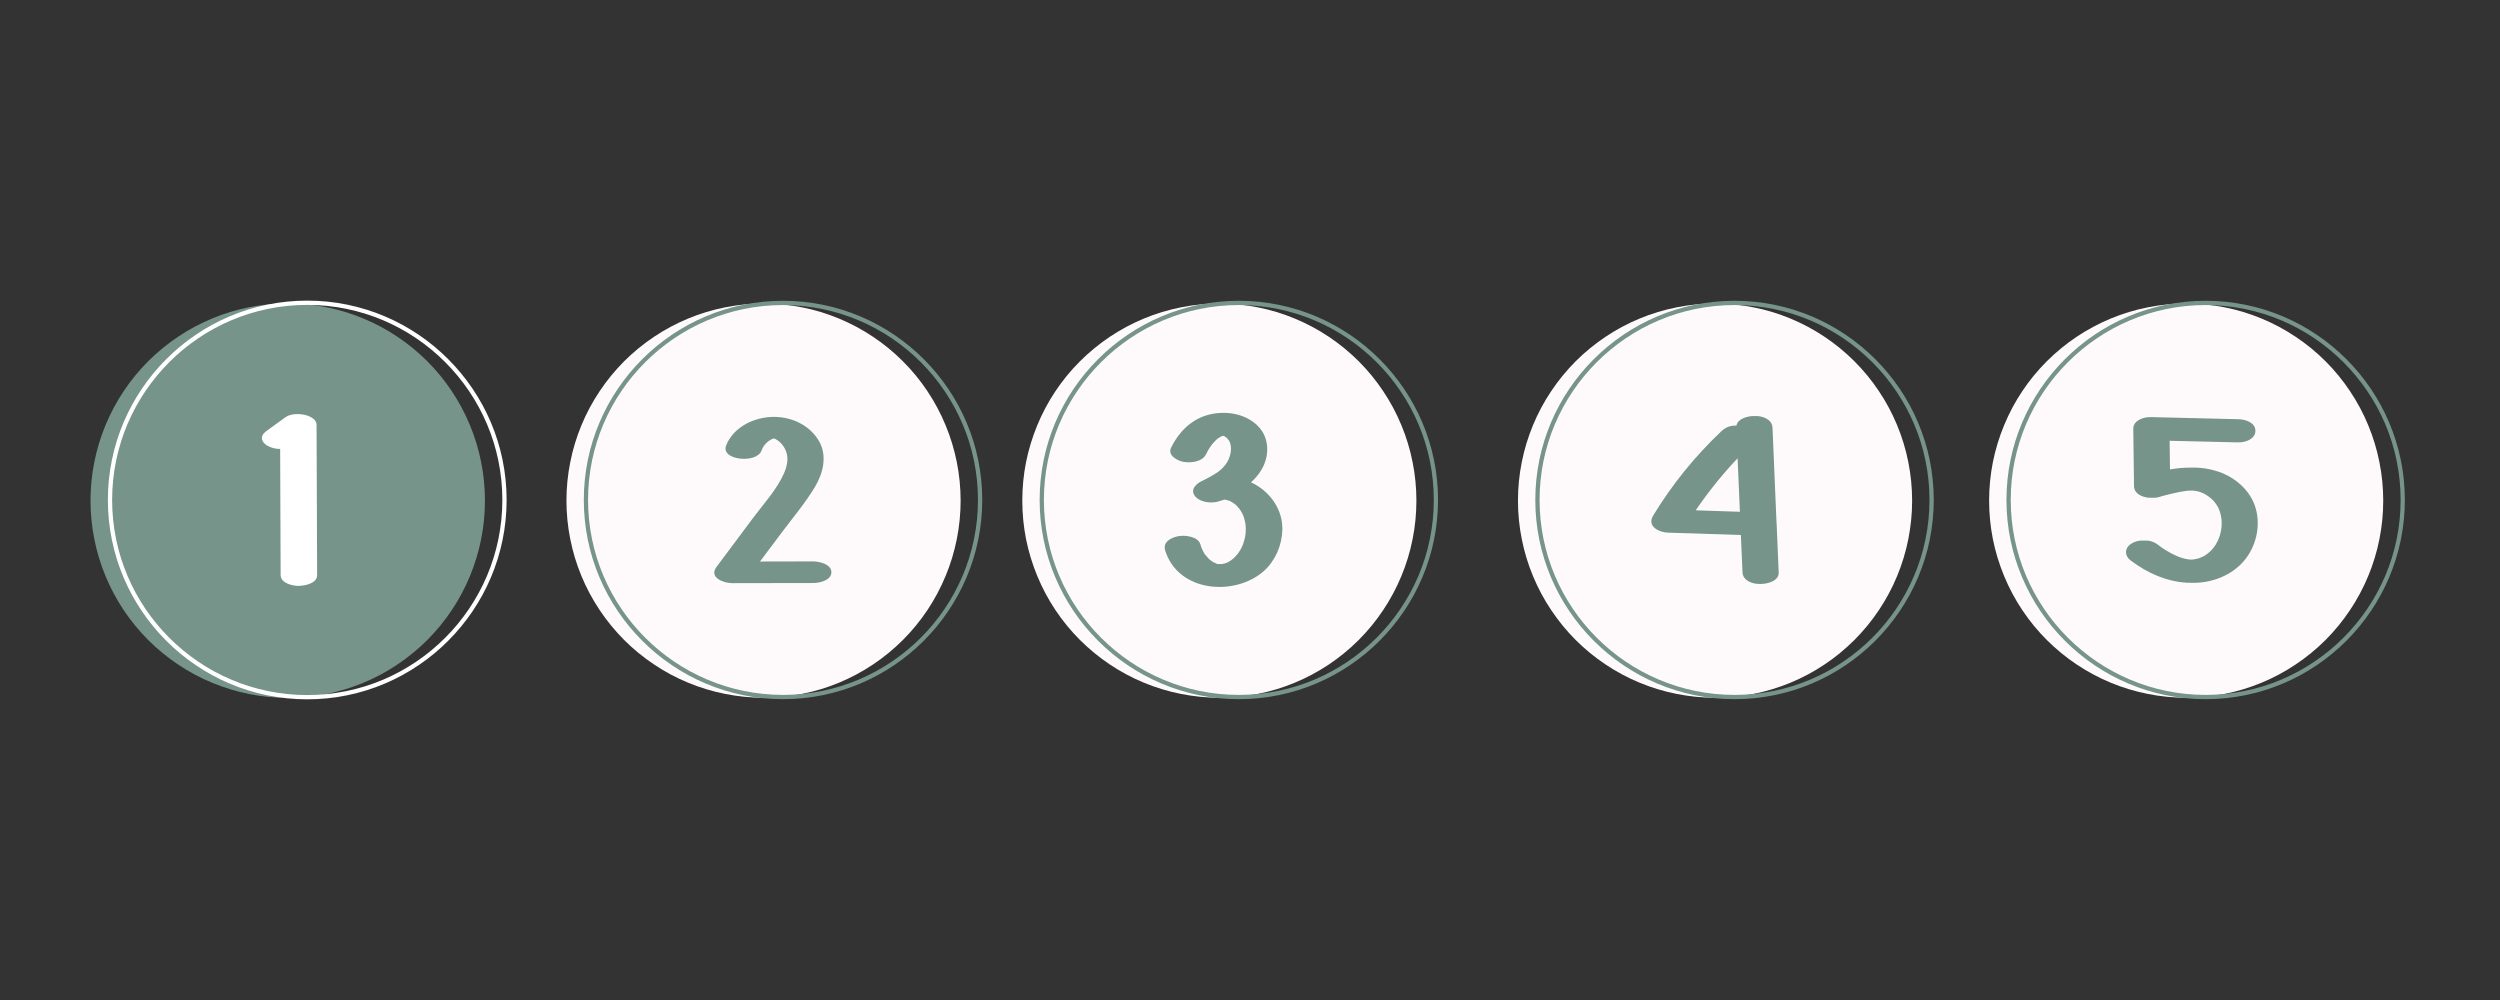 <svg xmlns="http://www.w3.org/2000/svg" xmlns:xlink="http://www.w3.org/1999/xlink" width="250" zoomAndPan="magnify" viewBox="0 0 187.5 75" height="100" preserveAspectRatio="xMidYMid meet" version="1.0"><rect x="0" y="0" width="187.5" height="75" fill="#333333" stroke="none"/><defs><clipPath id="93b9f0a023"><path d="M 6.789 22.539 L 37 22.539 L 37 52.461 L 6.789 52.461 Z M 6.789 22.539 " clip-rule="nonzero"/></clipPath><clipPath id="39995963f1"><path d="M 8 22.539 L 38 22.539 L 38 52.461 L 8 52.461 Z M 8 22.539 " clip-rule="nonzero"/></clipPath><clipPath id="de9518ab39"><path d="M 42.484 22.539 L 73 22.539 L 73 52.461 L 42.484 52.461 Z M 42.484 22.539 " clip-rule="nonzero"/></clipPath><clipPath id="4e19d3c31c"><path d="M 43 22.539 L 73.902 22.539 L 73.902 52.461 L 43 52.461 Z M 43 22.539 " clip-rule="nonzero"/></clipPath><clipPath id="22b2073001"><path d="M 76.672 22.539 L 107 22.539 L 107 52.461 L 76.672 52.461 Z M 76.672 22.539 " clip-rule="nonzero"/></clipPath><clipPath id="b308c7d914"><path d="M 77 22.539 L 108 22.539 L 108 52.461 L 77 52.461 Z M 77 22.539 " clip-rule="nonzero"/></clipPath><clipPath id="5bf86d88cd"><path d="M 149.184 22.539 L 179 22.539 L 179 52.461 L 149.184 52.461 Z M 149.184 22.539 " clip-rule="nonzero"/></clipPath><clipPath id="7c335a10f3"><path d="M 150 22.539 L 180.598 22.539 L 180.598 52.461 L 150 52.461 Z M 150 22.539 " clip-rule="nonzero"/></clipPath><clipPath id="98e8db34b7"><path d="M 113.848 22.539 L 144 22.539 L 144 52.461 L 113.848 52.461 Z M 113.848 22.539 " clip-rule="nonzero"/></clipPath><clipPath id="903db3cdac"><path d="M 115 22.539 L 145.266 22.539 L 145.266 52.461 L 115 52.461 Z M 115 22.539 " clip-rule="nonzero"/></clipPath></defs><g clip-path="url(#93b9f0a023)"><path fill="#76948a" d="M 36.371 37.547 C 36.371 38.52 36.277 39.48 36.086 40.434 C 35.898 41.387 35.617 42.309 35.246 43.207 C 34.875 44.105 34.418 44.957 33.879 45.766 C 33.34 46.57 32.727 47.32 32.039 48.008 C 31.352 48.691 30.605 49.305 29.797 49.844 C 28.992 50.387 28.137 50.84 27.242 51.211 C 26.344 51.582 25.418 51.863 24.465 52.055 C 23.512 52.242 22.551 52.34 21.582 52.34 C 20.609 52.34 19.648 52.242 18.695 52.055 C 17.742 51.863 16.816 51.582 15.918 51.211 C 15.023 50.84 14.172 50.387 13.363 49.844 C 12.555 49.305 11.809 48.691 11.121 48.008 C 10.434 47.32 9.82 46.57 9.281 45.766 C 8.742 44.957 8.285 44.105 7.914 43.207 C 7.543 42.309 7.262 41.387 7.074 40.434 C 6.883 39.48 6.789 38.52 6.789 37.547 C 6.789 36.574 6.883 35.613 7.074 34.66 C 7.262 33.707 7.543 32.785 7.914 31.887 C 8.285 30.988 8.742 30.137 9.281 29.328 C 9.82 28.523 10.434 27.773 11.121 27.086 C 11.809 26.402 12.555 25.789 13.363 25.25 C 14.172 24.707 15.023 24.254 15.918 23.883 C 16.816 23.508 17.742 23.23 18.695 23.039 C 19.648 22.852 20.609 22.754 21.582 22.754 C 22.551 22.754 23.512 22.852 24.465 23.039 C 25.418 23.23 26.344 23.508 27.242 23.883 C 28.137 24.254 28.992 24.707 29.797 25.25 C 30.605 25.789 31.352 26.402 32.039 27.086 C 32.727 27.773 33.34 28.523 33.879 29.328 C 34.418 30.137 34.875 30.988 35.246 31.887 C 35.617 32.785 35.898 33.707 36.086 34.66 C 36.277 35.613 36.371 36.574 36.371 37.547 Z M 36.371 37.547 " fill-opacity="1" fill-rule="nonzero"/></g><g clip-path="url(#39995963f1)"><path fill="#ffffff" d="M 23.043 22.867 C 14.977 22.867 8.41 29.43 8.41 37.496 C 8.41 45.566 14.977 52.129 23.043 52.129 C 31.109 52.129 37.676 45.566 37.676 37.496 C 37.676 29.43 31.109 22.867 23.043 22.867 Z M 23.043 52.449 C 14.801 52.449 8.09 45.738 8.09 37.496 C 8.09 29.258 14.801 22.547 23.043 22.547 C 31.285 22.547 37.996 29.258 37.996 37.496 C 37.996 45.738 31.285 52.449 23.043 52.449 Z M 23.043 52.449 " fill-opacity="1" fill-rule="nonzero"/></g><path fill="#ffffff" d="M 23.742 31.863 C 23.742 31.438 23.242 31.211 22.898 31.125 C 22.453 31.02 21.797 31.008 21.41 31.293 L 20.043 32.281 C 19.848 32.422 19.641 32.59 19.641 32.852 C 19.641 33.098 19.844 33.305 20.043 33.426 C 20.344 33.59 20.668 33.672 21.012 33.672 C 21.023 36.824 21.035 39.98 21.047 43.133 C 21.047 43.734 21.938 43.953 22.414 43.941 C 22.891 43.926 23.785 43.754 23.785 43.133 Z M 23.742 31.863 " fill-opacity="1" fill-rule="nonzero"/><g clip-path="url(#de9518ab39)"><path fill="#fefafc" d="M 72.047 37.547 C 72.047 38.516 71.949 39.477 71.762 40.43 C 71.57 41.383 71.293 42.305 70.918 43.203 C 70.547 44.098 70.094 44.953 69.555 45.758 C 69.016 46.566 68.402 47.312 67.715 48 C 67.031 48.684 66.281 49.297 65.477 49.836 C 64.668 50.375 63.816 50.832 62.922 51.203 C 62.023 51.574 61.102 51.855 60.148 52.043 C 59.195 52.234 58.234 52.328 57.266 52.328 C 56.293 52.328 55.332 52.234 54.383 52.043 C 53.43 51.855 52.504 51.574 51.609 51.203 C 50.711 50.832 49.859 50.375 49.055 49.836 C 48.246 49.297 47.5 48.684 46.812 48 C 46.129 47.312 45.516 46.566 44.977 45.758 C 44.438 44.953 43.98 44.098 43.609 43.203 C 43.238 42.305 42.957 41.383 42.77 40.43 C 42.578 39.477 42.484 38.516 42.484 37.547 C 42.484 36.578 42.578 35.613 42.77 34.664 C 42.957 33.711 43.238 32.789 43.609 31.891 C 43.98 30.992 44.438 30.141 44.977 29.336 C 45.516 28.527 46.129 27.781 46.812 27.094 C 47.5 26.41 48.246 25.797 49.055 25.258 C 49.859 24.719 50.711 24.262 51.609 23.891 C 52.504 23.52 53.43 23.238 54.383 23.051 C 55.332 22.859 56.293 22.766 57.266 22.766 C 58.234 22.766 59.195 22.859 60.148 23.051 C 61.102 23.238 62.023 23.52 62.922 23.891 C 63.816 24.262 64.668 24.719 65.477 25.258 C 66.281 25.797 67.031 26.41 67.715 27.094 C 68.402 27.781 69.016 28.527 69.555 29.336 C 70.094 30.141 70.547 30.992 70.918 31.891 C 71.293 32.789 71.57 33.711 71.762 34.664 C 71.949 35.613 72.047 36.578 72.047 37.547 Z M 72.047 37.547 " fill-opacity="1" fill-rule="nonzero"/></g><g clip-path="url(#4e19d3c31c)"><path fill="#76948a" d="M 58.727 22.879 C 50.664 22.879 44.105 29.438 44.105 37.496 C 44.105 45.559 50.664 52.117 58.727 52.117 C 66.789 52.117 73.348 45.559 73.348 37.496 C 73.348 29.438 66.789 22.879 58.727 22.879 Z M 58.727 52.438 C 50.488 52.438 43.785 45.73 43.785 37.496 C 43.785 29.266 50.488 22.559 58.727 22.559 C 66.965 22.559 73.668 29.262 73.668 37.496 C 73.668 45.734 66.961 52.438 58.727 52.438 Z M 58.727 52.438 " fill-opacity="1" fill-rule="nonzero"/></g><path fill="#76948a" d="M 60.977 42.105 L 57 42.113 L 58.676 39.879 C 59.504 38.773 60.426 37.688 61.129 36.504 C 61.738 35.48 62.055 34.188 61.434 33.098 C 60.762 31.918 59.426 31.273 58.074 31.266 C 56.609 31.258 55.031 31.996 54.465 33.395 C 54.008 34.512 56.707 34.793 57.102 33.82 C 57.184 33.586 57.312 33.383 57.492 33.211 C 57.5 33.211 57.633 33.094 57.648 33.074 C 57.727 33.035 57.801 32.992 57.871 32.941 C 57.918 32.922 57.969 32.902 58.016 32.887 L 58.055 32.887 L 58.152 32.922 C 58.184 32.941 58.215 32.961 58.246 32.977 C 58.602 33.203 58.844 33.52 58.977 33.922 C 59.148 34.426 59.016 35.012 58.797 35.504 C 58.258 36.715 57.293 37.766 56.5 38.82 L 53.734 42.523 C 53.148 43.305 54.254 43.738 54.914 43.738 C 57.457 43.738 58.449 43.73 60.988 43.727 C 61.461 43.727 62.355 43.531 62.355 42.918 C 62.355 42.309 61.438 42.105 60.977 42.105 Z M 60.977 42.105 " fill-opacity="1" fill-rule="nonzero"/><g clip-path="url(#22b2073001)"><path fill="#fefafc" d="M 106.23 37.547 C 106.23 38.516 106.137 39.477 105.945 40.43 C 105.758 41.383 105.477 42.305 105.105 43.203 C 104.734 44.098 104.277 44.953 103.738 45.758 C 103.199 46.566 102.59 47.312 101.902 48 C 101.215 48.684 100.469 49.297 99.664 49.836 C 98.855 50.375 98.004 50.832 97.105 51.203 C 96.211 51.574 95.285 51.855 94.336 52.043 C 93.383 52.234 92.422 52.328 91.449 52.328 C 90.48 52.328 89.52 52.234 88.566 52.043 C 87.617 51.855 86.691 51.574 85.793 51.203 C 84.898 50.832 84.047 50.375 83.238 49.836 C 82.434 49.297 81.688 48.684 81 48 C 80.312 47.312 79.699 46.566 79.16 45.758 C 78.621 44.953 78.168 44.098 77.797 43.203 C 77.426 42.305 77.145 41.383 76.953 40.43 C 76.766 39.477 76.672 38.516 76.672 37.547 C 76.672 36.578 76.766 35.613 76.953 34.664 C 77.145 33.711 77.426 32.789 77.797 31.891 C 78.168 30.992 78.621 30.141 79.16 29.336 C 79.699 28.527 80.312 27.781 81 27.094 C 81.688 26.41 82.434 25.797 83.238 25.258 C 84.047 24.719 84.898 24.262 85.793 23.891 C 86.691 23.52 87.617 23.238 88.566 23.051 C 89.52 22.859 90.48 22.766 91.449 22.766 C 92.422 22.766 93.383 22.859 94.336 23.051 C 95.285 23.238 96.211 23.52 97.105 23.891 C 98.004 24.262 98.855 24.719 99.664 25.258 C 100.469 25.797 101.215 26.41 101.902 27.094 C 102.59 27.781 103.199 28.527 103.738 29.336 C 104.277 30.141 104.734 30.992 105.105 31.891 C 105.477 32.789 105.758 33.711 105.945 34.664 C 106.137 35.613 106.23 36.578 106.23 37.547 Z M 106.23 37.547 " fill-opacity="1" fill-rule="nonzero"/></g><g clip-path="url(#b308c7d914)"><path fill="#76948a" d="M 92.91 22.879 C 84.852 22.879 78.293 29.438 78.293 37.496 C 78.293 45.559 84.852 52.117 92.91 52.117 C 100.973 52.117 107.535 45.559 107.535 37.496 C 107.535 29.438 100.973 22.879 92.91 22.879 Z M 92.91 52.438 C 84.676 52.438 77.973 45.73 77.973 37.496 C 77.973 29.266 84.676 22.559 92.91 22.559 C 101.148 22.559 107.852 29.262 107.852 37.496 C 107.852 45.734 101.148 52.438 92.91 52.438 Z M 92.91 52.438 " fill-opacity="1" fill-rule="nonzero"/></g><path fill="#76948a" d="M 94.602 36.637 C 94.359 36.453 94.098 36.301 93.824 36.176 C 94.125 35.906 94.383 35.602 94.594 35.258 C 95.223 34.23 95.227 32.875 94.375 31.984 C 93.395 30.961 91.781 30.762 90.504 31.145 C 89.309 31.5 88.383 32.43 87.828 33.582 C 87.543 34.172 88.359 34.578 88.785 34.645 C 89.344 34.727 90.18 34.645 90.469 34.043 C 90.617 33.723 90.805 33.434 91.039 33.172 C 91.105 33.098 91.176 33.023 91.25 32.957 L 91.34 32.879 C 91.301 32.918 91.309 32.918 91.363 32.871 C 91.422 32.828 91.5 32.781 91.578 32.742 C 91.594 32.734 91.633 32.715 91.664 32.707 L 91.711 32.688 L 91.754 32.688 L 91.805 32.703 C 91.867 32.738 91.93 32.777 91.988 32.82 C 92.051 32.863 92.047 32.863 91.977 32.812 L 92.051 32.891 C 92.066 32.914 92.18 33.059 92.176 33.043 C 92.477 33.562 92.289 34.355 91.914 34.844 C 91.695 35.129 91.43 35.363 91.121 35.543 C 90.941 35.656 90.754 35.762 90.562 35.863 C 90.488 35.902 90.41 35.941 90.336 35.98 L 90.266 36.016 L 90.152 36.07 C 89.707 36.281 89.207 36.738 89.66 37.25 C 90.086 37.723 90.984 37.781 91.535 37.559 C 91.617 37.523 92.008 37.449 91.699 37.488 C 91.734 37.484 91.77 37.48 91.801 37.473 L 91.891 37.473 C 92.008 37.504 92.176 37.551 91.965 37.48 C 92.066 37.516 92.168 37.551 92.27 37.586 C 92.27 37.586 92.414 37.672 92.445 37.695 C 92.613 37.789 92.754 37.914 92.871 38.066 C 93.441 38.707 93.586 39.77 93.281 40.66 C 93.141 41.117 92.895 41.512 92.551 41.844 C 92.406 41.977 92.25 42.086 92.078 42.176 C 92.078 42.176 91.918 42.238 91.809 42.277 C 91.746 42.277 91.684 42.285 91.621 42.305 C 91.543 42.297 91.344 42.297 91.422 42.316 C 91.379 42.309 91.336 42.301 91.297 42.293 L 91.285 42.293 C 91.246 42.277 91.004 42.16 91.043 42.188 C 90.941 42.129 90.848 42.066 90.758 41.996 C 90.695 41.945 90.637 41.887 90.582 41.824 C 90.504 41.742 90.43 41.656 90.359 41.566 C 90.215 41.332 90.102 41.086 90.027 40.82 C 89.84 40.215 88.828 40.117 88.344 40.219 C 87.859 40.316 87.188 40.637 87.387 41.281 C 88.367 44.449 92.637 44.738 94.793 42.824 C 95.633 42.078 96.152 40.895 96.176 39.734 C 96.203 38.469 95.57 37.375 94.602 36.637 Z M 94.602 36.637 " fill-opacity="1" fill-rule="nonzero"/><g clip-path="url(#5bf86d88cd)"><path fill="#fefafc" d="M 178.742 37.547 C 178.742 38.516 178.648 39.477 178.457 40.43 C 178.27 41.383 177.988 42.305 177.617 43.203 C 177.246 44.098 176.789 44.953 176.25 45.758 C 175.711 46.566 175.102 47.312 174.414 48 C 173.727 48.684 172.98 49.297 172.172 49.836 C 171.367 50.375 170.516 50.832 169.617 51.203 C 168.723 51.574 167.797 51.855 166.848 52.043 C 165.895 52.234 164.934 52.328 163.961 52.328 C 162.992 52.328 162.031 52.234 161.078 52.043 C 160.125 51.855 159.203 51.574 158.305 51.203 C 157.41 50.832 156.559 50.375 155.75 49.836 C 154.945 49.297 154.199 48.684 153.512 48 C 152.824 47.312 152.211 46.566 151.672 45.758 C 151.133 44.953 150.68 44.098 150.309 43.203 C 149.938 42.305 149.656 41.383 149.465 40.43 C 149.277 39.477 149.184 38.516 149.184 37.547 C 149.184 36.578 149.277 35.613 149.465 34.664 C 149.656 33.711 149.938 32.789 150.309 31.891 C 150.68 30.992 151.133 30.141 151.672 29.336 C 152.211 28.527 152.824 27.781 153.512 27.094 C 154.199 26.41 154.945 25.797 155.75 25.258 C 156.559 24.719 157.41 24.262 158.305 23.891 C 159.203 23.52 160.125 23.238 161.078 23.051 C 162.031 22.859 162.992 22.766 163.961 22.766 C 164.934 22.766 165.895 22.859 166.848 23.051 C 167.797 23.238 168.723 23.52 169.617 23.891 C 170.516 24.262 171.367 24.719 172.172 25.258 C 172.98 25.797 173.727 26.41 174.414 27.094 C 175.102 27.781 175.711 28.527 176.25 29.336 C 176.789 30.141 177.246 30.992 177.617 31.891 C 177.988 32.789 178.27 33.711 178.457 34.664 C 178.648 35.613 178.742 36.578 178.742 37.547 Z M 178.742 37.547 " fill-opacity="1" fill-rule="nonzero"/></g><g clip-path="url(#7c335a10f3)"><path fill="#76948a" d="M 165.422 22.879 C 157.363 22.879 150.805 29.438 150.805 37.496 C 150.805 45.559 157.363 52.117 165.422 52.117 C 173.484 52.117 180.047 45.559 180.047 37.496 C 180.047 29.438 173.484 22.879 165.422 22.879 Z M 165.422 52.438 C 157.188 52.438 150.484 45.73 150.484 37.496 C 150.484 29.266 157.188 22.559 165.422 22.559 C 173.66 22.559 180.363 29.262 180.363 37.496 C 180.363 45.734 173.66 52.438 165.422 52.438 Z M 165.422 52.438 " fill-opacity="1" fill-rule="nonzero"/></g><path fill="#76948a" d="M 169.18 38.133 C 168.793 36.75 167.594 35.801 166.441 35.395 C 165.758 35.16 165.059 35.051 164.34 35.07 C 163.805 35.066 163.273 35.113 162.75 35.207 C 162.742 34.492 162.73 33.773 162.723 33.059 L 167.699 33.176 C 167.734 33.176 167.77 33.176 167.805 33.176 L 167.902 33.176 C 168.336 33.188 169.156 32.965 169.156 32.309 C 169.156 31.652 168.324 31.449 167.902 31.441 L 161.457 31.285 C 161.426 31.285 161.391 31.285 161.352 31.285 L 161.25 31.285 C 160.824 31.273 159.992 31.504 159.996 32.152 L 160.051 36.461 C 160.059 37.133 160.891 37.367 161.418 37.332 C 161.562 37.344 161.703 37.332 161.844 37.301 C 162.418 37.129 163 36.988 163.59 36.875 C 163.723 36.852 163.859 36.828 163.996 36.812 C 164.008 36.812 164.082 36.805 164.117 36.801 C 164.168 36.801 164.223 36.801 164.273 36.797 L 164.504 36.797 C 164.574 36.805 164.645 36.816 164.715 36.828 C 164.789 36.844 164.863 36.859 164.934 36.875 C 164.934 36.875 165.125 36.949 165.168 36.965 C 165.211 36.984 165.266 37.008 165.312 37.031 L 165.383 37.066 C 165.422 37.094 165.57 37.184 165.613 37.215 C 165.93 37.434 166.18 37.715 166.359 38.055 C 166.785 38.941 166.688 40.004 166.191 40.828 C 165.977 41.18 165.691 41.465 165.34 41.68 L 165.234 41.734 C 165.184 41.758 165.129 41.781 165.078 41.805 C 165.023 41.824 164.969 41.848 164.914 41.867 L 164.844 41.891 L 164.77 41.906 L 164.602 41.941 L 164.504 41.957 C 164.477 41.957 164.418 41.965 164.367 41.969 L 164.246 41.969 C 164.285 41.969 164.031 41.938 163.969 41.926 C 163.906 41.914 163.848 41.898 163.789 41.883 C 163.762 41.879 163.715 41.867 163.691 41.859 C 163.547 41.816 163.406 41.762 163.266 41.703 C 162.73 41.469 162.234 41.172 161.777 40.805 C 161.484 40.602 161.16 40.516 160.805 40.543 C 160.438 40.516 160.102 40.602 159.797 40.805 C 159.324 41.141 159.344 41.695 159.797 42.035 C 161.074 42.992 162.492 43.617 164.023 43.703 C 164.152 43.711 164.281 43.711 164.414 43.711 C 165.797 43.738 167.297 43.223 168.285 42.082 C 169.168 41.059 169.574 39.523 169.18 38.133 Z M 169.18 38.133 " fill-opacity="1" fill-rule="nonzero"/><g clip-path="url(#98e8db34b7)"><path fill="#fefafc" d="M 143.41 37.547 C 143.41 38.516 143.312 39.477 143.125 40.43 C 142.938 41.383 142.656 42.305 142.285 43.203 C 141.914 44.098 141.457 44.953 140.918 45.758 C 140.379 46.566 139.766 47.312 139.078 48 C 138.395 48.684 137.648 49.297 136.84 49.836 C 136.035 50.375 135.18 50.832 134.285 51.203 C 133.387 51.574 132.465 51.855 131.512 52.043 C 130.559 52.234 129.598 52.328 128.629 52.328 C 127.656 52.328 126.695 52.234 125.746 52.043 C 124.793 51.855 123.867 51.574 122.973 51.203 C 122.074 50.832 121.223 50.375 120.418 49.836 C 119.609 49.297 118.863 48.684 118.176 48 C 117.492 47.312 116.879 46.566 116.34 45.758 C 115.801 44.953 115.344 44.098 114.973 43.203 C 114.602 42.305 114.32 41.383 114.133 40.43 C 113.941 39.477 113.848 38.516 113.848 37.547 C 113.848 36.578 113.941 35.613 114.133 34.664 C 114.32 33.711 114.602 32.789 114.973 31.891 C 115.344 30.992 115.801 30.141 116.34 29.336 C 116.879 28.527 117.492 27.781 118.176 27.094 C 118.863 26.41 119.609 25.797 120.418 25.258 C 121.223 24.719 122.074 24.262 122.973 23.891 C 123.867 23.52 124.793 23.238 125.746 23.051 C 126.695 22.859 127.656 22.766 128.629 22.766 C 129.598 22.766 130.559 22.859 131.512 23.051 C 132.465 23.238 133.387 23.52 134.285 23.891 C 135.18 24.262 136.035 24.719 136.84 25.258 C 137.648 25.797 138.395 26.41 139.078 27.094 C 139.766 27.781 140.379 28.527 140.918 29.336 C 141.457 30.141 141.914 30.992 142.285 31.891 C 142.656 32.789 142.938 33.711 143.125 34.664 C 143.312 35.613 143.41 36.578 143.41 37.547 Z M 143.41 37.547 " fill-opacity="1" fill-rule="nonzero"/></g><g clip-path="url(#903db3cdac)"><path fill="#76948a" d="M 130.09 22.879 C 122.027 22.879 115.469 29.438 115.469 37.496 C 115.469 45.559 122.027 52.117 130.09 52.117 C 138.152 52.117 144.711 45.559 144.711 37.496 C 144.711 29.438 138.152 22.879 130.09 22.879 Z M 130.09 52.438 C 121.852 52.438 115.148 45.73 115.148 37.496 C 115.148 29.266 121.852 22.559 130.09 22.559 C 138.328 22.559 145.031 29.262 145.031 37.496 C 145.031 45.734 138.324 52.438 130.09 52.438 Z M 130.09 52.438 " fill-opacity="1" fill-rule="nonzero"/></g><path fill="#76948a" d="M 133.402 42.926 L 133.25 39.352 C 133.25 39.332 133.25 39.316 133.25 39.297 C 133.25 39.258 133.246 39.219 133.238 39.18 C 133.141 36.809 133.039 34.441 132.938 32.07 C 132.906 31.422 132.137 31.188 131.684 31.203 L 131.613 31.203 C 131.566 31.203 131.52 31.203 131.473 31.203 C 131.105 31.215 130.332 31.379 130.234 31.918 C 129.797 31.898 129.418 32.043 129.102 32.344 C 127.121 34.215 125.422 36.316 124 38.645 C 123.469 39.5 124.473 39.93 125.086 39.949 L 130.566 40.125 C 130.609 41.059 130.648 41.992 130.688 42.926 C 130.715 43.57 131.484 43.809 131.941 43.793 L 132.012 43.793 C 132.055 43.793 132.102 43.793 132.148 43.793 C 132.551 43.781 133.43 43.586 133.402 42.926 Z M 130.492 38.383 L 127.18 38.273 C 128.121 36.887 129.168 35.586 130.32 34.371 C 130.379 35.707 130.438 37.047 130.492 38.383 Z M 130.492 38.383 " fill-opacity="1" fill-rule="nonzero"/></svg>